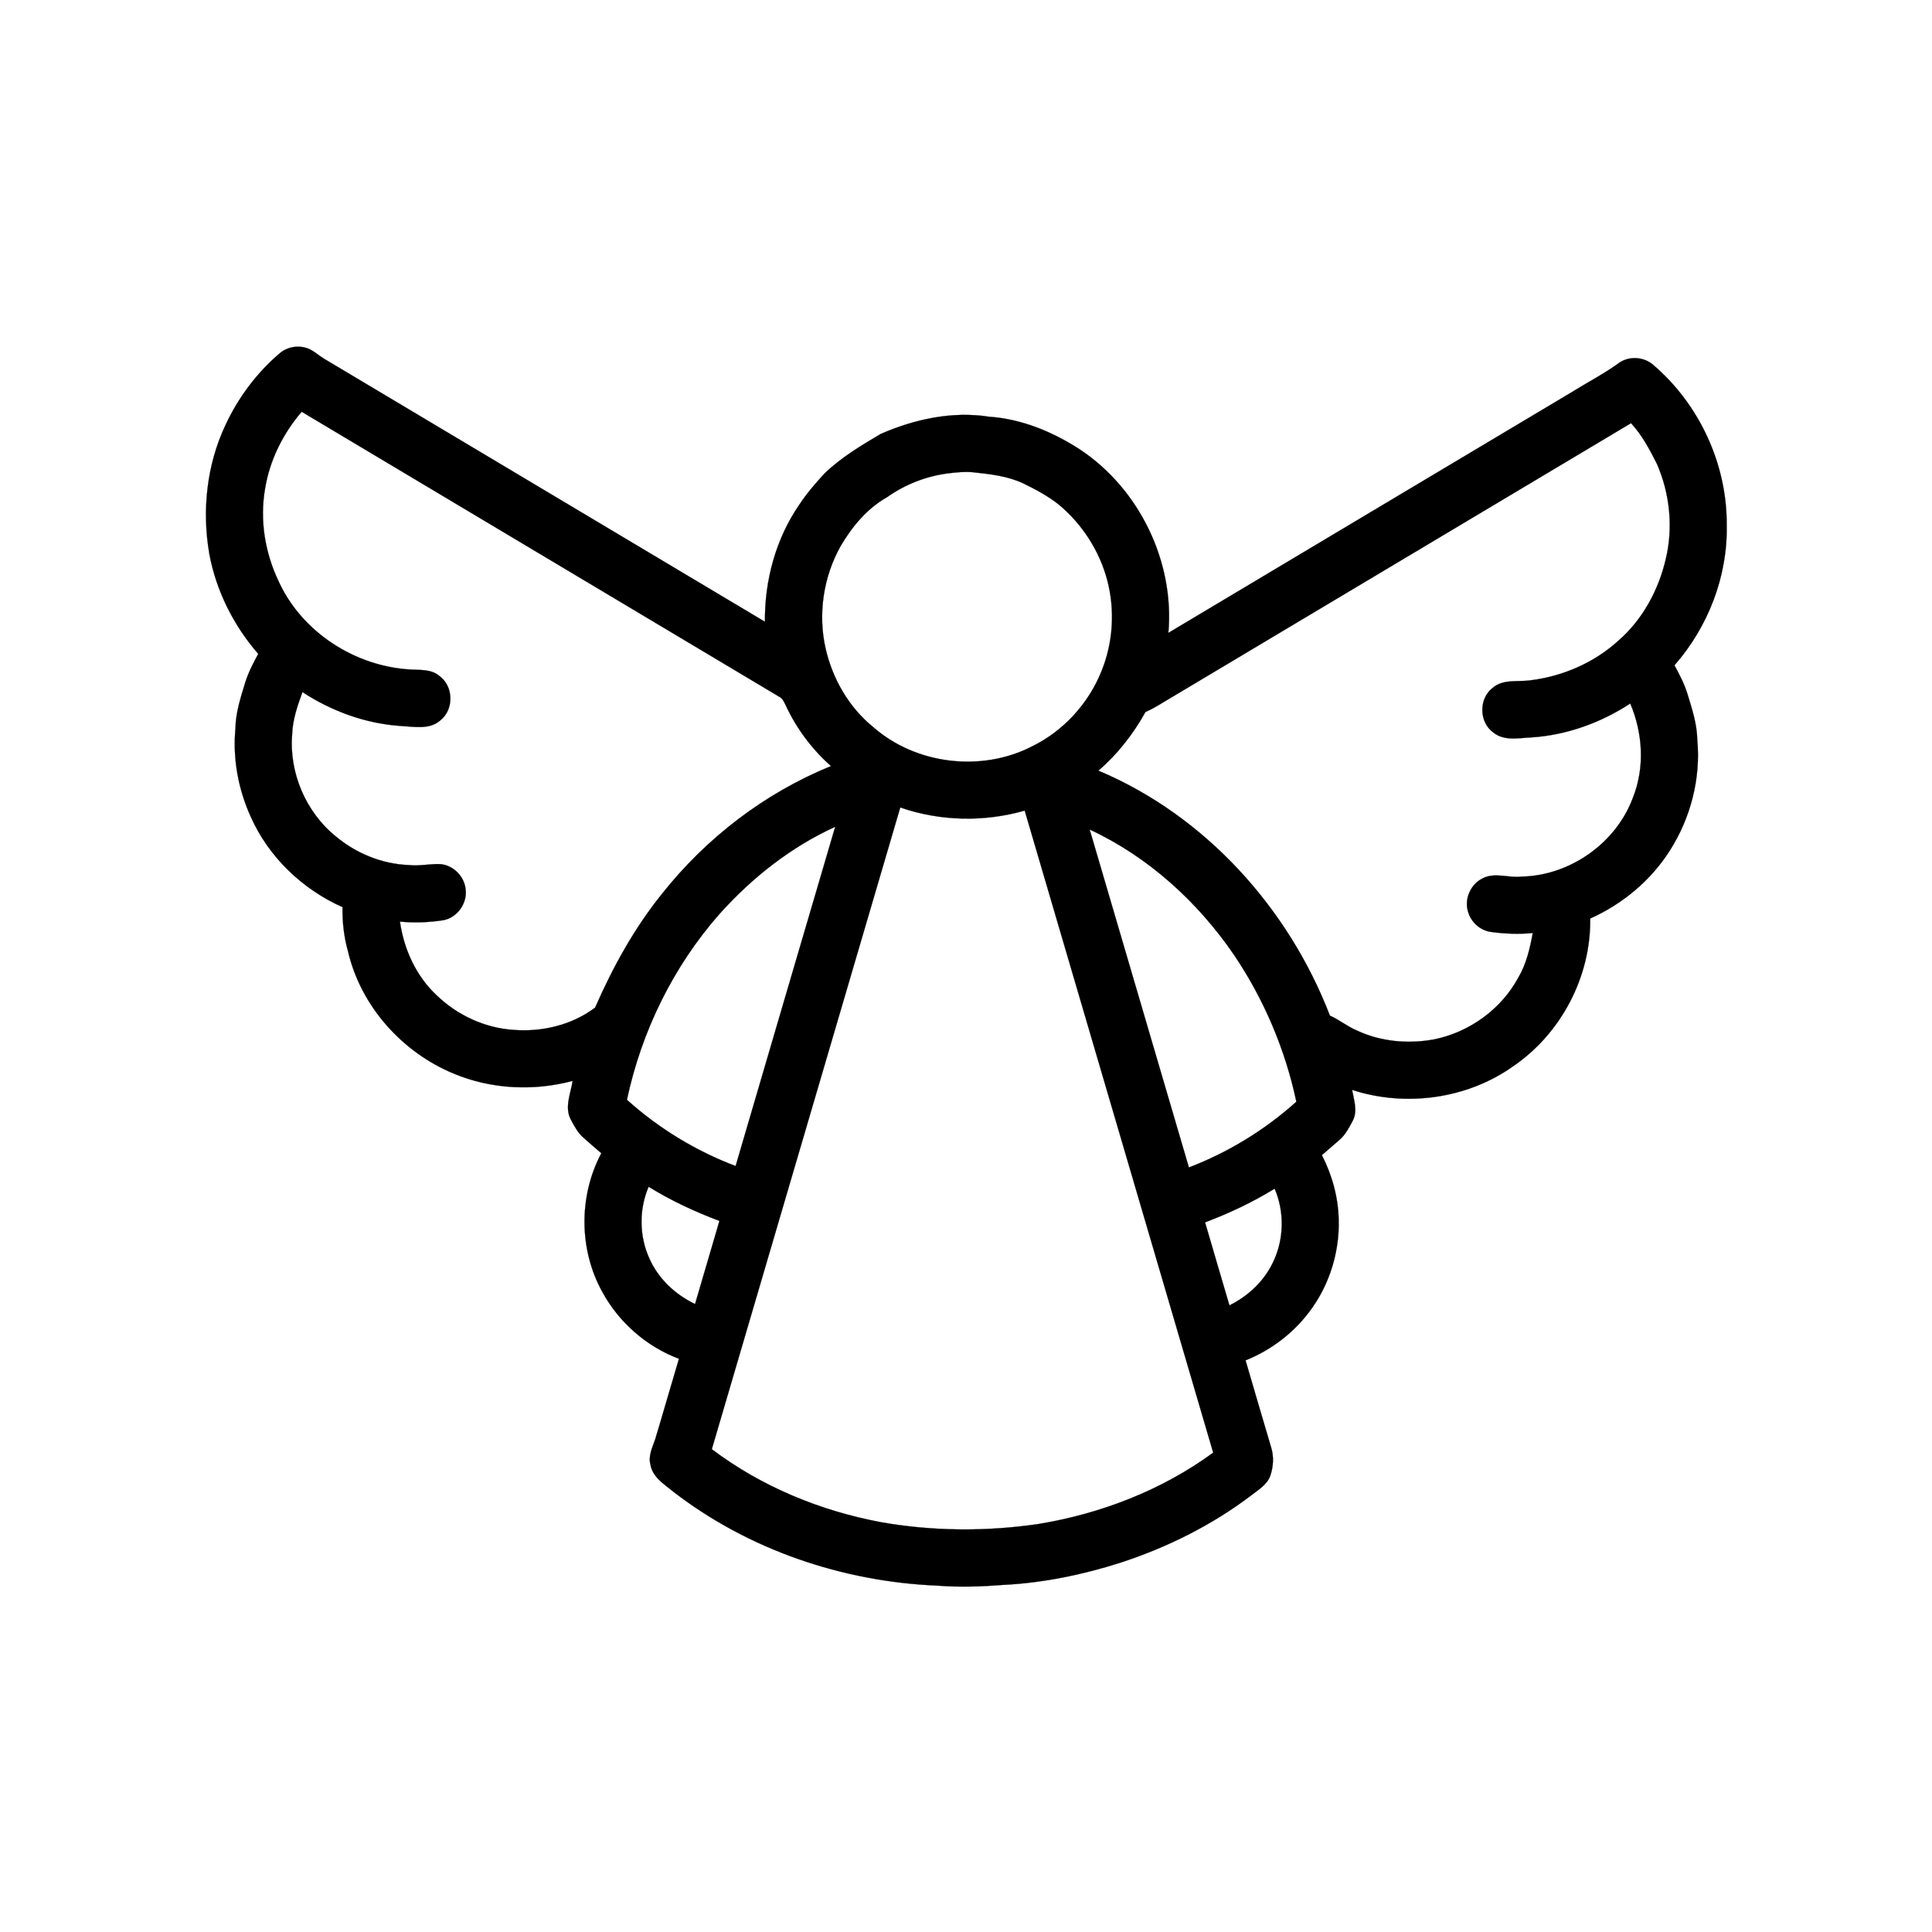 <?xml version="1.0" encoding="UTF-8"?>
<!-- Uploaded to: ICON Repo, www.svgrepo.com, Generator: ICON Repo Mixer Tools -->
<svg width="800px" height="800px" version="1.1" viewBox="144 144 512 512" xmlns="http://www.w3.org/2000/svg">
 <path transform="matrix(.504 0 0 .504 148.09 148.09)" d="m138.82 177.77c4.42-3.892 11.242-4.73 16.453-1.977 2.52 1.365 4.668 3.318 7.141 4.799 77.216 46.079 154.45 92.149 231.69 138.22-0.209-21.725 5.73-43.652 18.112-61.624 3.916-5.931 8.575-11.328 13.398-16.53 8.699-8.319 19.112-14.545 29.432-20.632 17.771-7.746 37.62-12.064 56.988-9.009 17.12 1.171 33.41 7.955 47.699 17.213 31.262 20.74 49.793 59.042 46.49 96.437 70.417-42.086 140.9-84.078 211.34-126.12 8.622-5.381 17.693-10.048 25.92-16.026 5.311-3.567 12.909-2.985 17.693 1.248 24.26 20.709 38.86 52.281 38.628 84.21 0.558 26.928-9.769 53.545-27.47 73.727 2.636 4.83 5.187 9.754 6.823 15.034 2.419 7.901 5.048 15.879 5.179 24.229 1.869 20.236-3.489 40.938-14.375 58.05-9.986 15.786-24.935 28.238-41.946 35.844 0.465 30.494-15.313 60.531-40.504 77.666-24.198 17.22-56.538 21.57-84.675 12.436 0.954 5.288 3.001 11.041 0.357 16.189-1.946 3.582-3.83 7.381-6.978 10.072-3.094 2.698-6.164 5.396-9.281 8.048 5.35 10.428 8.568 21.981 8.839 33.735 0.597 18.694-5.877 37.558-17.996 51.824-8.25 9.87-19.042 17.546-30.975 22.353 4.458 15.173 8.878 30.362 13.39 45.52 1.574 4.9 1.279 10.32-0.388 15.158-1.675 4.644-6.102 7.25-9.793 10.141-20.81 15.809-44.497 27.61-69.316 35.658-19.663 6.249-40.046 10.459-60.671 11.545-11.661 0.899-23.392 1.357-35.069 0.426-49.862-2.031-99.5-18.81-139.1-49.451-4.745-3.9-10.824-7.56-11.956-14.127-1.248-4.691 1.047-9.141 2.52-13.452 4.241-14.057 8.242-28.191 12.468-42.248-16.988-6.389-31.549-19.089-40.217-35.03-12.429-22.237-12.553-50.583-0.605-73.053-3.117-2.644-6.187-5.35-9.265-8.04-3.163-2.69-5.04-6.474-6.978-10.056-3.101-6.428 0.163-13.429 1.163-19.957-20.454 5.489-42.76 4.404-62.353-3.753-27.292-11.204-49.141-35.611-55.801-64.524-2.109-7.498-2.985-15.298-2.845-23.074-21.066-9.366-38.86-26.354-48.25-47.513-6.567-14.437-9.537-30.548-8.064-46.373 0.116-8.35 2.745-16.329 5.164-24.237 1.644-5.28 4.195-10.211 6.831-15.042-12.995-14.949-22.159-33.208-25.749-52.731-3.892-22.687-1.349-46.683 8.529-67.587 6.66-14.359 16.344-27.323 28.37-37.62m-7.575 71.13c-2.861 16.453-0.039 33.681 7.156 48.692 12.212 26.788 40.364 44.83 69.54 46.35 5.048 0.31 10.692-0.209 14.848 3.28 7.544 5.296 7.932 17.569 0.737 23.338-5.644 5.141-13.747 3.427-20.632 3.063-18.538-1.179-36.472-7.691-51.979-17.825-2.605 7.125-5.156 14.452-5.412 22.113-1.714 20.213 7.18 41.031 22.958 53.778 10.707 8.971 24.33 14.522 38.341 15.065 5.451 0.62 10.863-0.651 16.298-0.519 7.087 0.411 13.15 6.598 13.646 13.638 0.737 7.195-4.513 14.491-11.661 15.856-7.575 1.21-15.282 1.45-22.911 0.76 2.078 14.623 8.552 28.804 19.477 38.914 10.839 10.405 25.33 17.096 40.38 18.027 14.98 1.179 30.68-2.605 42.76-11.708 9.304-21.213 20.554-41.713 35.146-59.802 23.315-29.44 54.057-53.026 88.893-67.214-9.955-8.816-18.096-19.701-23.718-31.766-0.876-1.737-1.605-3.76-3.466-4.675-83.706-49.971-167.42-99.926-251.14-149.87-9.831 11.452-16.864 25.532-19.26 40.504m471.43 112.79c-2.721 1.698-5.52 3.288-8.475 4.551-6.451 11.576-14.7 22.229-24.788 30.866 56.181 23.64 99.996 72.301 121.74 128.8 4.939 2.171 9.118 5.722 14.119 7.8 12.576 5.931 27.036 7.226 40.62 4.714 18.492-3.698 35.263-15.755 44.272-32.371 4.272-7.18 6.179-15.422 7.668-23.563-7.288 0.69-14.638 0.419-21.888-0.566-5.707-0.713-10.63-5.164-12.15-10.669-2.101-6.73 1.442-14.576 7.792-17.562 6.366-3.233 13.514-0.07 20.244-0.861 25.454-0.457 49.746-17.499 58.616-41.38 6.397-15.895 5.28-34.03-1.349-49.653-15.522 10.141-33.464 16.639-52.025 17.825-6.699 0.326-14.476 2.039-20.12-2.69-7.389-5.443-7.544-17.624-0.31-23.26 5.652-5.024 13.669-2.985 20.5-4.14 16.809-2.132 33.123-9.312 45.699-20.74 12.747-11.103 21.182-26.68 24.951-43.032 3.962-16.523 2.132-34.27-4.613-49.808-3.815-7.622-7.862-15.251-13.685-21.555-82.272 49.095-164.56 98.174-246.81 147.29m-112.15-120.93c-11.56 1.481-22.648 5.769-32.169 12.514-10.521 5.924-18.414 15.445-24.47 25.726-9.102 16.22-12.041 35.852-7.885 54.003 3.652 15.879 12.266 30.89 25.013 41.202 22.384 19.694 56.91 23.826 83.404 10.204 16.499-8.025 29.696-22.4 36.55-39.395 6.21-15.135 7.288-32.285 3.101-48.079-4.086-15.422-13.142-29.432-25.377-39.667-5.73-4.528-12.196-8.025-18.748-11.196-8.397-3.978-17.755-4.931-26.881-5.908-4.187-0.341-8.389 0.109-12.537 0.597m-25.292 175.71c-32.991 112.49-66.082 224.95-99.089 337.43 26.059 19.67 57.011 32.433 89.033 38.403 27.3 4.792 55.336 4.954 82.745 0.93 32.89-5.412 64.881-17.771 91.863-37.503-32.983-112.56-66.121-225.07-99.112-337.62-21.306 6.102-44.481 5.621-65.439-1.644m-94.879 55.809c-24.439 27.656-41.171 61.865-48.847 97.903 16.678 14.98 36.154 26.904 57.158 34.821 17.406-59.469 34.906-118.92 52.367-178.38-23.229 10.591-43.675 26.711-60.678 45.66m194.47-44.233c17.368 59.236 34.79 118.46 52.181 177.71 20.74-7.932 40-19.74 56.507-34.573-5.838-27.47-16.988-53.778-32.681-77.061-19.112-27.998-45.148-51.731-76.007-66.075m-231.9 187.85c-5.125 11.925-4.993 25.989 0.426 37.798 4.683 10.568 13.615 18.949 23.989 23.881 4.226-14.584 8.591-29.13 12.816-43.714-12.917-4.861-25.478-10.707-37.232-17.965m292.58 18.717c4.218 14.569 8.56 29.099 12.809 43.652 10.126-4.962 18.81-13.258 23.392-23.656 5.381-11.785 5.505-25.803 0.388-37.713-11.553 7.133-23.904 12.917-36.588 17.717z" stroke="#000000" stroke-width=".094"/>
</svg>